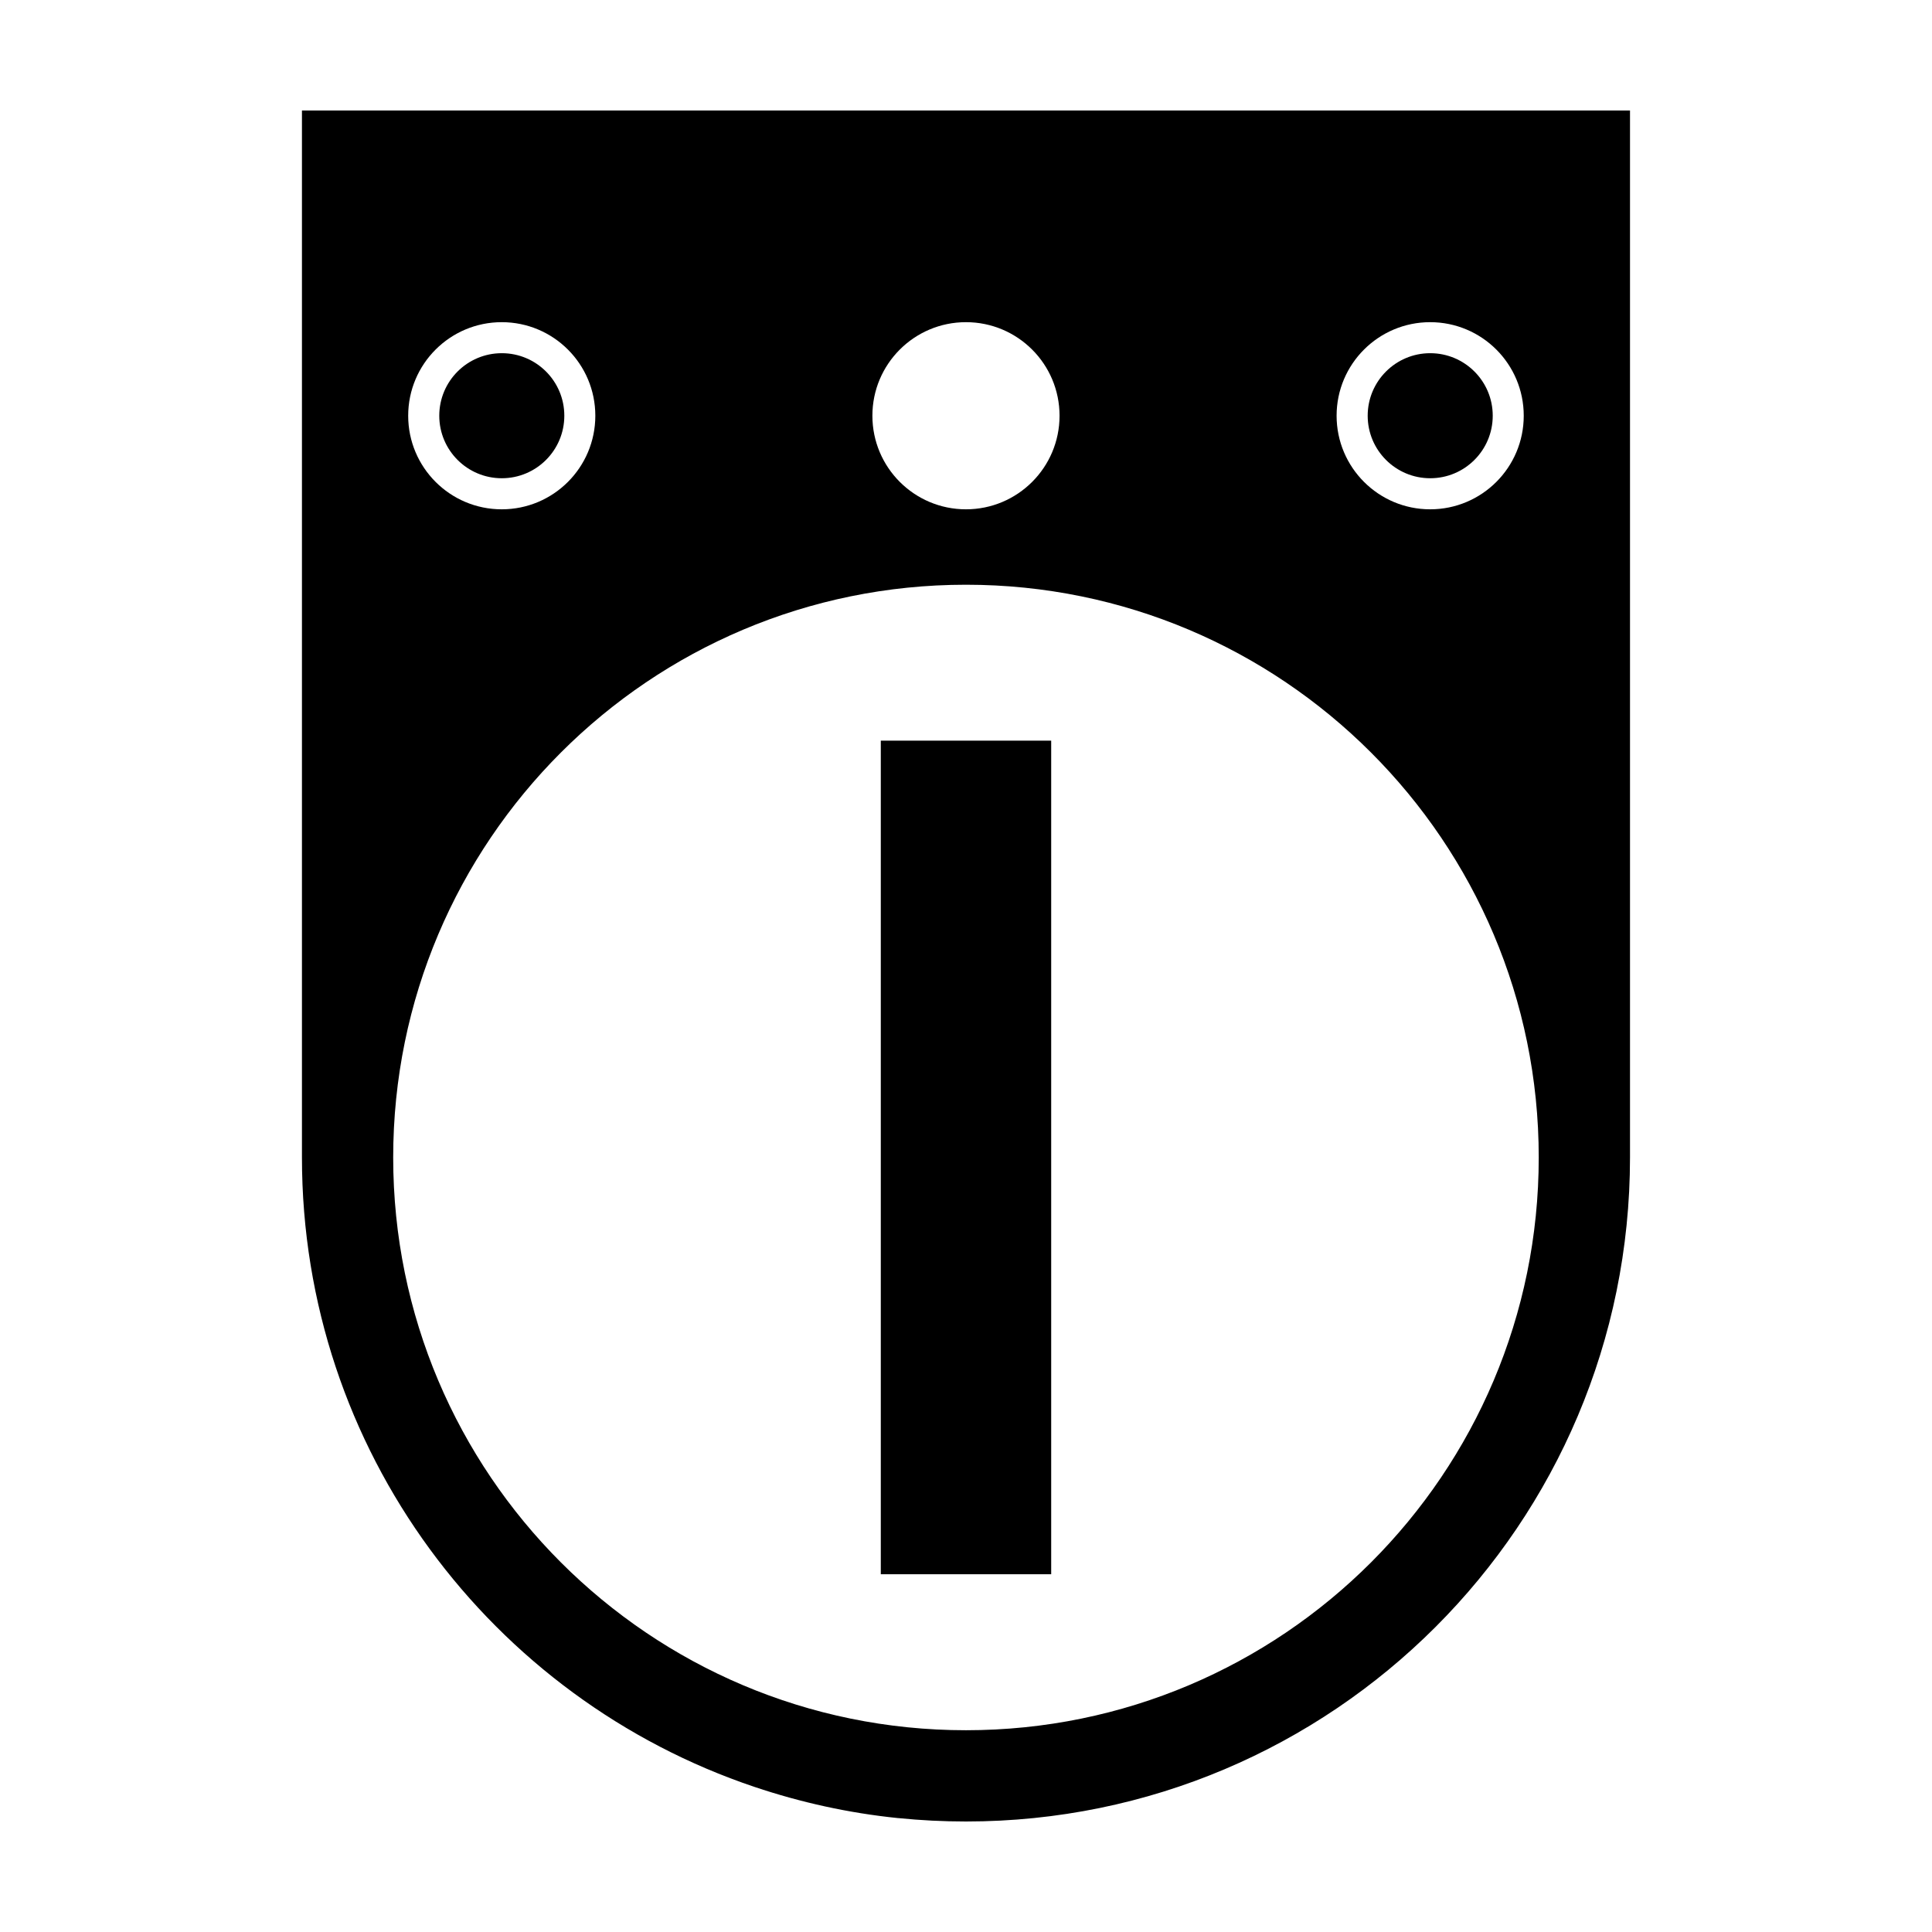 <?xml version="1.0" encoding="UTF-8"?>
<!-- Uploaded to: ICON Repo, www.iconrepo.com, Generator: ICON Repo Mixer Tools -->
<svg fill="#000000" width="800px" height="800px" version="1.1" viewBox="144 144 512 512" xmlns="http://www.w3.org/2000/svg">
 <g>
  <path d="m377.42 340.28h45.156v220.91h-45.156z"/>
  <path d="m224.02 173.29v277.45c0 77.617 50.266 143.43 119.99 166.83 12.133 4.074 24.844 6.906 37.992 8.246h0.098c5.883 0.594 11.852 0.898 17.895 0.898h0.004c97.184 0 175.97-78.789 175.97-175.98v-277.45zm298.99 56.09c13.699 0 24.797 11.098 24.797 24.797s-11.098 24.797-24.797 24.797c-13.688 0-24.797-11.098-24.797-24.797-0.004-13.699 11.105-24.797 24.797-24.797zm-123.02 0c13.699 0 24.801 11.098 24.801 24.797s-11.105 24.797-24.801 24.797-24.797-11.098-24.797-24.797c-0.004-13.699 11.102-24.797 24.797-24.797zm-123.02 0c13.699 0 24.797 11.098 24.797 24.797s-11.098 24.797-24.797 24.797c-13.695 0-24.797-11.098-24.797-24.797s11.102-24.797 24.797-24.797zm123.02 373.15c-83.824 0-151.79-67.965-151.79-151.79s67.965-151.78 151.79-151.78c83.832 0 151.79 67.953 151.79 151.78-0.004 83.832-67.957 151.79-151.79 151.79z"/>
  <path d="m293.55 254.17c0 9.152-7.418 16.57-16.57 16.57s-16.57-7.418-16.57-16.57 7.418-16.57 16.57-16.57 16.57 7.418 16.57 16.57"/>
  <path d="m539.59 254.17c0 9.152-7.418 16.57-16.57 16.57-9.152 0-16.57-7.418-16.57-16.57s7.418-16.57 16.57-16.57c9.152 0 16.57 7.418 16.57 16.57"/>
 </g>
</svg>